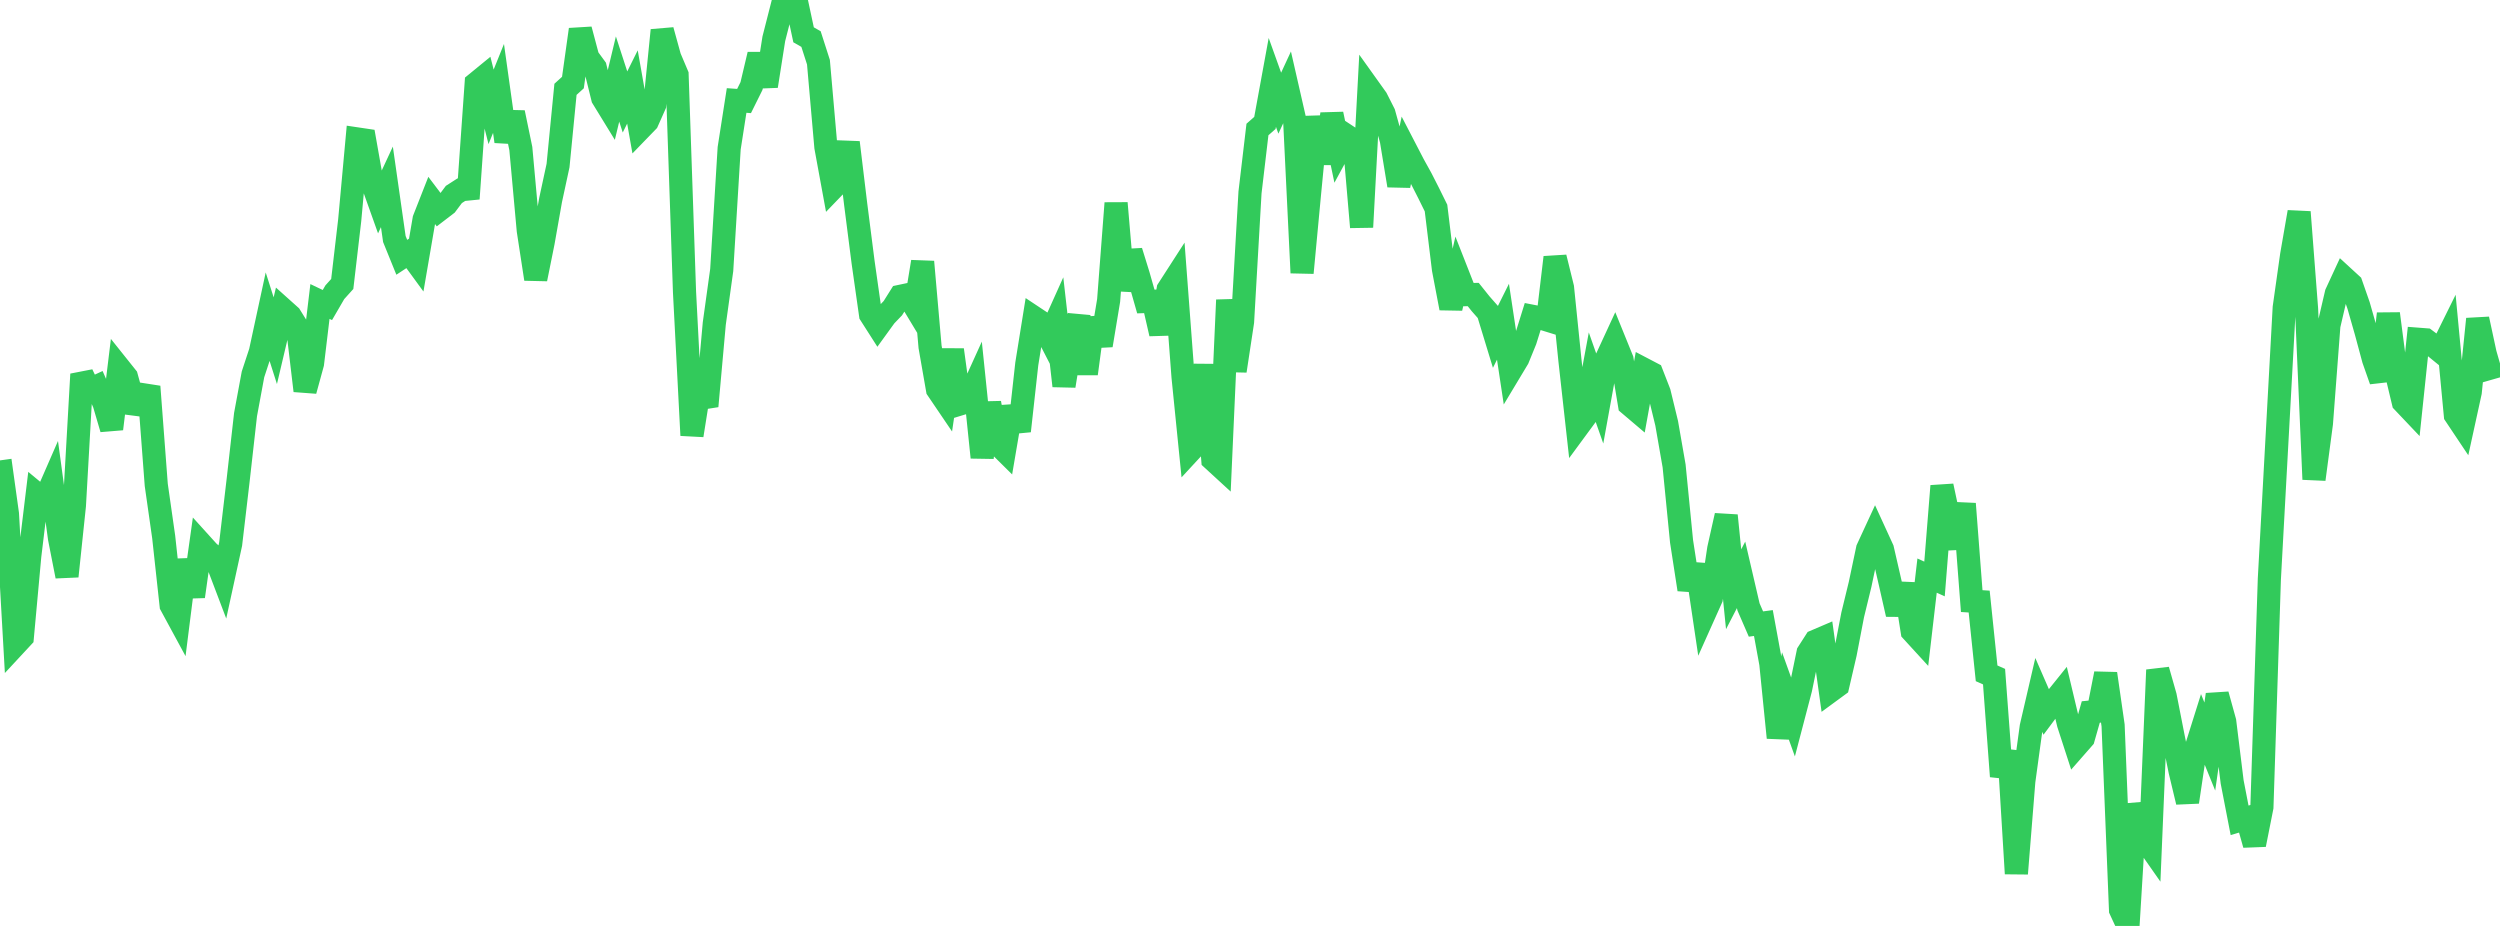 <?xml version="1.0" standalone="no"?>
<!DOCTYPE svg PUBLIC "-//W3C//DTD SVG 1.1//EN" "http://www.w3.org/Graphics/SVG/1.1/DTD/svg11.dtd">

<svg width="135" height="50" viewBox="0 0 135 50" preserveAspectRatio="none" 
  xmlns="http://www.w3.org/2000/svg"
  xmlns:xlink="http://www.w3.org/1999/xlink">


<polyline points="0.0, 24.861 0.402, 27.753 0.804, 34.841 1.205, 34.409 1.607, 30.022 2.009, 26.693 2.411, 27.026 2.812, 26.107 3.214, 29.07 3.616, 31.117 4.018, 27.299 4.42, 20.209 4.821, 21.056 5.223, 20.87 5.625, 21.792 6.027, 23.159 6.429, 19.854 6.83, 20.356 7.232, 21.819 7.634, 21.871 8.036, 20.876 8.438, 26.184 8.839, 28.994 9.241, 32.683 9.643, 33.425 10.045, 30.241 10.446, 32.21 10.848, 29.356 11.25, 29.8 11.652, 30.153 12.054, 31.212 12.455, 29.375 12.857, 25.953 13.259, 22.387 13.661, 20.218 14.062, 18.997 14.464, 17.135 14.866, 18.398 15.268, 16.697 15.67, 17.057 16.071, 17.702 16.473, 21.099 16.875, 19.632 17.277, 16.28 17.679, 16.472 18.08, 15.781 18.482, 15.335 18.884, 11.892 19.286, 7.502 19.688, 7.562 20.089, 9.828 20.491, 10.955 20.893, 10.09 21.295, 12.906 21.696, 13.894 22.098, 13.629 22.5, 14.18 22.902, 11.839 23.304, 10.815 23.705, 11.345 24.107, 11.037 24.509, 10.501 24.911, 10.243 25.312, 10.203 25.714, 4.502 26.116, 4.173 26.518, 5.771 26.92, 4.775 27.321, 7.638 27.723, 6.081 28.125, 8.024 28.527, 12.444 28.929, 15.066 29.33, 13.076 29.732, 10.801 30.134, 8.94 30.536, 4.824 30.938, 4.458 31.339, 1.595 31.741, 3.106 32.143, 3.655 32.545, 5.286 32.946, 5.94 33.348, 4.268 33.75, 5.506 34.152, 4.697 34.554, 6.971 34.955, 6.557 35.357, 5.655 35.759, 1.635 36.161, 3.091 36.562, 4.038 36.964, 15.772 37.366, 23.508 37.768, 20.984 38.17, 21.931 38.571, 17.474 38.973, 14.579 39.375, 8.006 39.777, 5.426 40.179, 5.455 40.58, 4.647 40.982, 2.946 41.384, 4.648 41.786, 2.096 42.188, 0.521 42.589, 0.46 42.991, 0.0 43.393, 1.88 43.795, 2.109 44.196, 3.358 44.598, 7.943 45.0, 10.13 45.402, 9.713 45.804, 7.695 46.205, 11.016 46.607, 14.159 47.009, 16.986 47.411, 17.615 47.812, 17.061 48.214, 16.642 48.616, 16.002 49.018, 15.917 49.42, 16.583 49.821, 14.137 50.223, 18.725 50.625, 21.027 51.027, 21.62 51.429, 18.892 51.83, 21.817 52.232, 21.694 52.634, 20.808 53.036, 24.7 53.438, 21.763 53.839, 23.932 54.241, 24.33 54.643, 21.974 55.045, 23.274 55.446, 19.653 55.848, 17.154 56.25, 17.421 56.652, 18.202 57.054, 17.308 57.455, 20.838 57.857, 18.347 58.259, 17.092 58.661, 20.182 59.062, 17.186 59.464, 18.647 59.866, 16.225 60.268, 10.969 60.67, 15.668 61.071, 13.573 61.473, 14.871 61.875, 16.281 62.277, 16.267 62.679, 18.019 63.08, 15.63 63.482, 15.006 63.884, 20.346 64.286, 24.334 64.688, 23.899 65.089, 19.698 65.491, 24.811 65.893, 25.18 66.295, 16.2 66.696, 20.028 67.098, 17.377 67.5, 10.395 67.902, 6.993 68.304, 6.639 68.705, 4.45 69.107, 5.571 69.509, 4.703 69.911, 6.464 70.312, 14.732 70.714, 10.457 71.116, 6.314 71.518, 8.821 71.92, 6.161 72.321, 8.073 72.723, 7.332 73.125, 7.598 73.527, 12.265 73.929, 4.768 74.33, 5.329 74.732, 6.123 75.134, 7.573 75.536, 10.018 75.938, 8.133 76.339, 8.906 76.741, 9.631 77.143, 10.42 77.545, 11.235 77.946, 14.533 78.348, 16.641 78.75, 14.887 79.152, 15.911 79.554, 15.904 79.955, 16.405 80.357, 16.862 80.759, 18.18 81.161, 17.373 81.562, 20.03 81.964, 19.361 82.366, 18.375 82.768, 17.084 83.17, 17.162 83.571, 17.286 83.973, 13.899 84.375, 15.53 84.777, 19.462 85.179, 23.077 85.58, 22.532 85.982, 20.369 86.384, 21.514 86.786, 19.299 87.188, 18.429 87.589, 19.417 87.991, 21.84 88.393, 22.181 88.795, 19.957 89.196, 20.167 89.598, 21.201 90.0, 22.856 90.402, 25.16 90.804, 29.233 91.205, 31.831 91.607, 30.498 92.009, 33.203 92.411, 32.306 92.812, 29.634 93.214, 27.84 93.616, 31.82 94.018, 31.042 94.42, 32.773 94.821, 33.698 95.223, 33.644 95.625, 35.834 96.027, 39.833 96.429, 37.623 96.83, 38.738 97.232, 37.202 97.634, 35.251 98.036, 34.624 98.438, 34.452 98.839, 37.317 99.241, 37.022 99.643, 35.291 100.045, 33.202 100.446, 31.555 100.848, 29.648 101.25, 28.778 101.652, 29.655 102.054, 31.403 102.455, 33.17 102.857, 31.536 103.259, 34.088 103.661, 34.527 104.062, 31.082 104.464, 31.265 104.866, 26.244 105.268, 28.127 105.67, 29.567 106.071, 27.205 106.473, 32.459 106.875, 32.485 107.277, 36.36 107.679, 36.539 108.08, 41.923 108.482, 40.566 108.884, 47.175 109.286, 42.181 109.688, 39.243 110.089, 37.514 110.491, 38.437 110.893, 37.896 111.295, 37.396 111.696, 39.081 112.098, 40.32 112.5, 39.862 112.902, 38.448 113.304, 38.407 113.705, 36.377 114.107, 39.17 114.509, 49.132 114.911, 50.0 115.312, 43.422 115.714, 45.166 116.116, 45.74 116.518, 36.178 116.92, 37.592 117.321, 39.639 117.723, 41.63 118.125, 43.306 118.527, 40.604 118.929, 39.326 119.33, 40.313 119.732, 37.508 120.134, 38.961 120.536, 42.223 120.938, 44.298 121.339, 44.177 121.741, 45.611 122.143, 43.587 122.545, 31.27 122.946, 23.947 123.348, 16.61 123.75, 13.768 124.152, 11.451 124.554, 16.678 124.955, 25.884 125.357, 22.865 125.759, 17.575 126.161, 15.849 126.562, 14.982 126.964, 15.351 127.366, 16.503 127.768, 17.911 128.17, 19.403 128.571, 20.545 128.973, 16.94 129.375, 20.031 129.777, 21.709 130.179, 22.133 130.58, 18.319 130.982, 18.35 131.384, 18.652 131.786, 18.98 132.188, 18.167 132.589, 22.412 132.991, 23.014 133.393, 21.174 133.795, 17.228 134.196, 19.091 134.598, 20.493" fill="none" stroke="#32ca5b" stroke-width="1.25"/>

</svg>